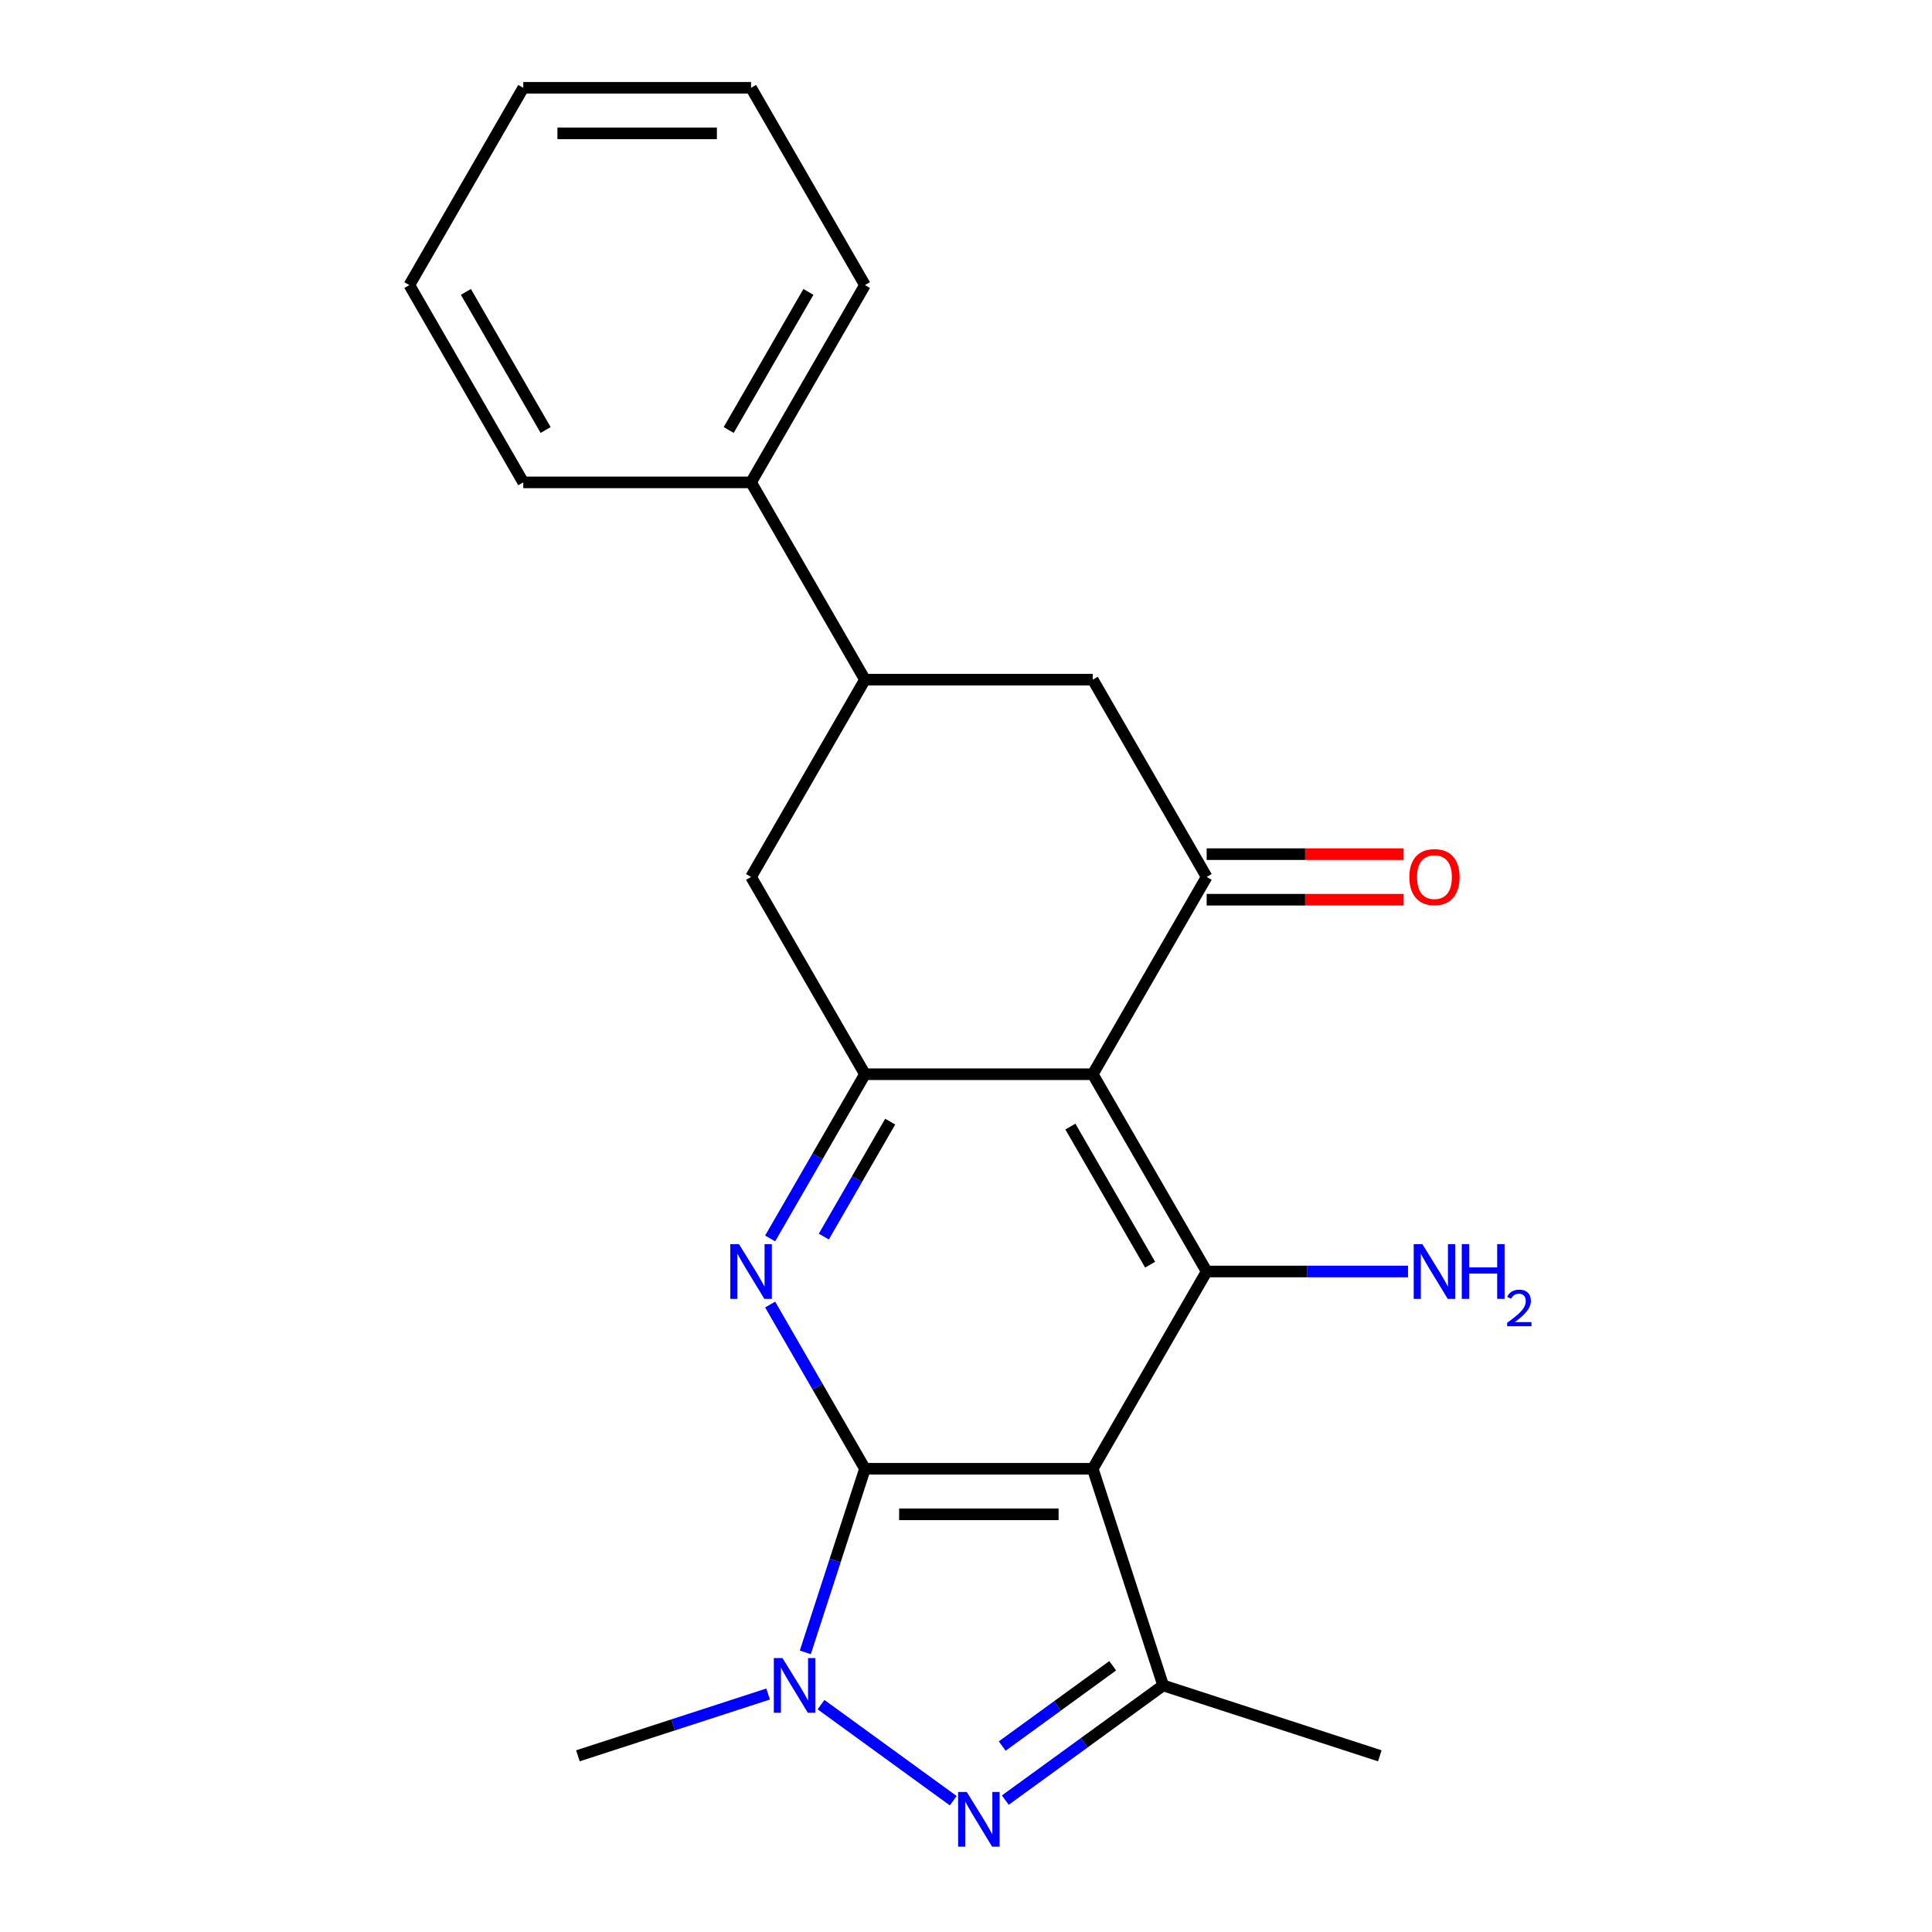 <?xml version='1.0' encoding='iso-8859-1'?>
<svg version='1.1' baseProfile='full'
              xmlns='http://www.w3.org/2000/svg'
                      xmlns:rdkit='http://www.rdkit.org/xml'
                      xmlns:xlink='http://www.w3.org/1999/xlink'
                  xml:space='preserve'
width='1000px' height='1000px' viewBox='0 0 1000 1000'>
<!-- END OF HEADER -->
<rect style='opacity:1.0;fill:#FFFFFF;stroke:none' width='1000' height='1000' x='0' y='0'> </rect>
<path class='bond-0' d='M 447.704,760.234 L 565.611,760.234' style='fill:none;fill-rule:evenodd;stroke:#000000;stroke-width:6px;stroke-linecap:butt;stroke-linejoin:miter;stroke-opacity:1' />
<path class='bond-0' d='M 465.39,783.815 L 547.925,783.815' style='fill:none;fill-rule:evenodd;stroke:#000000;stroke-width:6px;stroke-linecap:butt;stroke-linejoin:miter;stroke-opacity:1' />
<path class='bond-2' d='M 447.704,760.234 L 432.265,807.748' style='fill:none;fill-rule:evenodd;stroke:#000000;stroke-width:6px;stroke-linecap:butt;stroke-linejoin:miter;stroke-opacity:1' />
<path class='bond-2' d='M 432.265,807.748 L 416.827,855.263' style='fill:none;fill-rule:evenodd;stroke:#0000FF;stroke-width:6px;stroke-linecap:butt;stroke-linejoin:miter;stroke-opacity:1' />
<path class='bond-4' d='M 447.704,760.234 L 423.165,717.732' style='fill:none;fill-rule:evenodd;stroke:#000000;stroke-width:6px;stroke-linecap:butt;stroke-linejoin:miter;stroke-opacity:1' />
<path class='bond-4' d='M 423.165,717.732 L 398.627,675.23' style='fill:none;fill-rule:evenodd;stroke:#0000FF;stroke-width:6px;stroke-linecap:butt;stroke-linejoin:miter;stroke-opacity:1' />
<path class='bond-5' d='M 565.611,760.234 L 624.565,658.122' style='fill:none;fill-rule:evenodd;stroke:#000000;stroke-width:6px;stroke-linecap:butt;stroke-linejoin:miter;stroke-opacity:1' />
<path class='bond-6' d='M 565.611,760.234 L 602.047,872.371' style='fill:none;fill-rule:evenodd;stroke:#000000;stroke-width:6px;stroke-linecap:butt;stroke-linejoin:miter;stroke-opacity:1' />
<path class='bond-1' d='M 565.611,556.011 L 447.704,556.011' style='fill:none;fill-rule:evenodd;stroke:#000000;stroke-width:6px;stroke-linecap:butt;stroke-linejoin:miter;stroke-opacity:1' />
<path class='bond-8' d='M 565.611,556.011 L 624.565,453.9' style='fill:none;fill-rule:evenodd;stroke:#000000;stroke-width:6px;stroke-linecap:butt;stroke-linejoin:miter;stroke-opacity:1' />
<path class='bond-23' d='M 565.611,556.011 L 624.565,658.122' style='fill:none;fill-rule:evenodd;stroke:#000000;stroke-width:6px;stroke-linecap:butt;stroke-linejoin:miter;stroke-opacity:1' />
<path class='bond-23' d='M 554.032,583.118 L 595.3,654.596' style='fill:none;fill-rule:evenodd;stroke:#000000;stroke-width:6px;stroke-linecap:butt;stroke-linejoin:miter;stroke-opacity:1' />
<path class='bond-3' d='M 424.956,882.315 L 493.393,932.038' style='fill:none;fill-rule:evenodd;stroke:#0000FF;stroke-width:6px;stroke-linecap:butt;stroke-linejoin:miter;stroke-opacity:1' />
<path class='bond-15' d='M 397.58,876.818 L 348.356,892.812' style='fill:none;fill-rule:evenodd;stroke:#0000FF;stroke-width:6px;stroke-linecap:butt;stroke-linejoin:miter;stroke-opacity:1' />
<path class='bond-15' d='M 348.356,892.812 L 299.131,908.806' style='fill:none;fill-rule:evenodd;stroke:#000000;stroke-width:6px;stroke-linecap:butt;stroke-linejoin:miter;stroke-opacity:1' />
<path class='bond-22' d='M 520.345,931.731 L 561.196,902.051' style='fill:none;fill-rule:evenodd;stroke:#0000FF;stroke-width:6px;stroke-linecap:butt;stroke-linejoin:miter;stroke-opacity:1' />
<path class='bond-22' d='M 561.196,902.051 L 602.047,872.371' style='fill:none;fill-rule:evenodd;stroke:#000000;stroke-width:6px;stroke-linecap:butt;stroke-linejoin:miter;stroke-opacity:1' />
<path class='bond-22' d='M 518.74,903.749 L 547.335,882.973' style='fill:none;fill-rule:evenodd;stroke:#0000FF;stroke-width:6px;stroke-linecap:butt;stroke-linejoin:miter;stroke-opacity:1' />
<path class='bond-22' d='M 547.335,882.973 L 575.931,862.197' style='fill:none;fill-rule:evenodd;stroke:#000000;stroke-width:6px;stroke-linecap:butt;stroke-linejoin:miter;stroke-opacity:1' />
<path class='bond-7' d='M 398.627,641.015 L 423.165,598.513' style='fill:none;fill-rule:evenodd;stroke:#0000FF;stroke-width:6px;stroke-linecap:butt;stroke-linejoin:miter;stroke-opacity:1' />
<path class='bond-7' d='M 423.165,598.513 L 447.704,556.011' style='fill:none;fill-rule:evenodd;stroke:#000000;stroke-width:6px;stroke-linecap:butt;stroke-linejoin:miter;stroke-opacity:1' />
<path class='bond-7' d='M 426.41,640.055 L 443.587,610.304' style='fill:none;fill-rule:evenodd;stroke:#0000FF;stroke-width:6px;stroke-linecap:butt;stroke-linejoin:miter;stroke-opacity:1' />
<path class='bond-7' d='M 443.587,610.304 L 460.764,580.552' style='fill:none;fill-rule:evenodd;stroke:#000000;stroke-width:6px;stroke-linecap:butt;stroke-linejoin:miter;stroke-opacity:1' />
<path class='bond-13' d='M 624.565,658.122 L 676.676,658.122' style='fill:none;fill-rule:evenodd;stroke:#000000;stroke-width:6px;stroke-linecap:butt;stroke-linejoin:miter;stroke-opacity:1' />
<path class='bond-13' d='M 676.676,658.122 L 728.786,658.122' style='fill:none;fill-rule:evenodd;stroke:#0000FF;stroke-width:6px;stroke-linecap:butt;stroke-linejoin:miter;stroke-opacity:1' />
<path class='bond-16' d='M 602.047,872.371 L 714.184,908.806' style='fill:none;fill-rule:evenodd;stroke:#000000;stroke-width:6px;stroke-linecap:butt;stroke-linejoin:miter;stroke-opacity:1' />
<path class='bond-11' d='M 447.704,556.011 L 388.75,453.9' style='fill:none;fill-rule:evenodd;stroke:#000000;stroke-width:6px;stroke-linecap:butt;stroke-linejoin:miter;stroke-opacity:1' />
<path class='bond-10' d='M 624.565,453.9 L 565.611,351.788' style='fill:none;fill-rule:evenodd;stroke:#000000;stroke-width:6px;stroke-linecap:butt;stroke-linejoin:miter;stroke-opacity:1' />
<path class='bond-12' d='M 624.565,465.691 L 675.546,465.691' style='fill:none;fill-rule:evenodd;stroke:#000000;stroke-width:6px;stroke-linecap:butt;stroke-linejoin:miter;stroke-opacity:1' />
<path class='bond-12' d='M 675.546,465.691 L 726.526,465.691' style='fill:none;fill-rule:evenodd;stroke:#FF0000;stroke-width:6px;stroke-linecap:butt;stroke-linejoin:miter;stroke-opacity:1' />
<path class='bond-12' d='M 624.565,442.109 L 675.546,442.109' style='fill:none;fill-rule:evenodd;stroke:#000000;stroke-width:6px;stroke-linecap:butt;stroke-linejoin:miter;stroke-opacity:1' />
<path class='bond-12' d='M 675.546,442.109 L 726.526,442.109' style='fill:none;fill-rule:evenodd;stroke:#FF0000;stroke-width:6px;stroke-linecap:butt;stroke-linejoin:miter;stroke-opacity:1' />
<path class='bond-9' d='M 447.704,351.788 L 388.75,453.9' style='fill:none;fill-rule:evenodd;stroke:#000000;stroke-width:6px;stroke-linecap:butt;stroke-linejoin:miter;stroke-opacity:1' />
<path class='bond-14' d='M 447.704,351.788 L 388.75,249.677' style='fill:none;fill-rule:evenodd;stroke:#000000;stroke-width:6px;stroke-linecap:butt;stroke-linejoin:miter;stroke-opacity:1' />
<path class='bond-24' d='M 447.704,351.788 L 565.611,351.788' style='fill:none;fill-rule:evenodd;stroke:#000000;stroke-width:6px;stroke-linecap:butt;stroke-linejoin:miter;stroke-opacity:1' />
<path class='bond-17' d='M 388.75,249.677 L 447.704,147.566' style='fill:none;fill-rule:evenodd;stroke:#000000;stroke-width:6px;stroke-linecap:butt;stroke-linejoin:miter;stroke-opacity:1' />
<path class='bond-17' d='M 377.17,222.57 L 418.438,151.092' style='fill:none;fill-rule:evenodd;stroke:#000000;stroke-width:6px;stroke-linecap:butt;stroke-linejoin:miter;stroke-opacity:1' />
<path class='bond-18' d='M 388.75,249.677 L 270.842,249.677' style='fill:none;fill-rule:evenodd;stroke:#000000;stroke-width:6px;stroke-linecap:butt;stroke-linejoin:miter;stroke-opacity:1' />
<path class='bond-20' d='M 447.704,147.566 L 388.75,45.455' style='fill:none;fill-rule:evenodd;stroke:#000000;stroke-width:6px;stroke-linecap:butt;stroke-linejoin:miter;stroke-opacity:1' />
<path class='bond-19' d='M 270.842,249.677 L 211.888,147.566' style='fill:none;fill-rule:evenodd;stroke:#000000;stroke-width:6px;stroke-linecap:butt;stroke-linejoin:miter;stroke-opacity:1' />
<path class='bond-19' d='M 282.421,222.57 L 241.153,151.092' style='fill:none;fill-rule:evenodd;stroke:#000000;stroke-width:6px;stroke-linecap:butt;stroke-linejoin:miter;stroke-opacity:1' />
<path class='bond-21' d='M 211.888,147.566 L 270.842,45.455' style='fill:none;fill-rule:evenodd;stroke:#000000;stroke-width:6px;stroke-linecap:butt;stroke-linejoin:miter;stroke-opacity:1' />
<path class='bond-25' d='M 388.75,45.455 L 270.842,45.455' style='fill:none;fill-rule:evenodd;stroke:#000000;stroke-width:6px;stroke-linecap:butt;stroke-linejoin:miter;stroke-opacity:1' />
<path class='bond-25' d='M 371.063,69.036 L 288.528,69.036' style='fill:none;fill-rule:evenodd;stroke:#000000;stroke-width:6px;stroke-linecap:butt;stroke-linejoin:miter;stroke-opacity:1' />
<path  class='atom-3' d='M 405.008 858.211
L 414.288 873.211
Q 415.208 874.691, 416.688 877.371
Q 418.168 880.051, 418.248 880.211
L 418.248 858.211
L 422.008 858.211
L 422.008 886.531
L 418.128 886.531
L 408.168 870.131
Q 407.008 868.211, 405.768 866.011
Q 404.568 863.811, 404.208 863.131
L 404.208 886.531
L 400.528 886.531
L 400.528 858.211
L 405.008 858.211
' fill='#0000FF'/>
<path  class='atom-4' d='M 500.398 927.515
L 509.678 942.515
Q 510.598 943.995, 512.078 946.675
Q 513.558 949.355, 513.638 949.515
L 513.638 927.515
L 517.398 927.515
L 517.398 955.835
L 513.518 955.835
L 503.558 939.435
Q 502.398 937.515, 501.158 935.315
Q 499.958 933.115, 499.598 932.435
L 499.598 955.835
L 495.918 955.835
L 495.918 927.515
L 500.398 927.515
' fill='#0000FF'/>
<path  class='atom-5' d='M 382.49 643.962
L 391.77 658.962
Q 392.69 660.442, 394.17 663.122
Q 395.65 665.802, 395.73 665.962
L 395.73 643.962
L 399.49 643.962
L 399.49 672.282
L 395.61 672.282
L 385.65 655.882
Q 384.49 653.962, 383.25 651.762
Q 382.05 649.562, 381.69 648.882
L 381.69 672.282
L 378.01 672.282
L 378.01 643.962
L 382.49 643.962
' fill='#0000FF'/>
<path  class='atom-13' d='M 729.473 453.98
Q 729.473 447.18, 732.833 443.38
Q 736.193 439.58, 742.473 439.58
Q 748.753 439.58, 752.113 443.38
Q 755.473 447.18, 755.473 453.98
Q 755.473 460.86, 752.073 464.78
Q 748.673 468.66, 742.473 468.66
Q 736.233 468.66, 732.833 464.78
Q 729.473 460.9, 729.473 453.98
M 742.473 465.46
Q 746.793 465.46, 749.113 462.58
Q 751.473 459.66, 751.473 453.98
Q 751.473 448.42, 749.113 445.62
Q 746.793 442.78, 742.473 442.78
Q 738.153 442.78, 735.793 445.58
Q 733.473 448.38, 733.473 453.98
Q 733.473 459.7, 735.793 462.58
Q 738.153 465.46, 742.473 465.46
' fill='#FF0000'/>
<path  class='atom-14' d='M 736.213 643.962
L 745.493 658.962
Q 746.413 660.442, 747.893 663.122
Q 749.373 665.802, 749.453 665.962
L 749.453 643.962
L 753.213 643.962
L 753.213 672.282
L 749.333 672.282
L 739.373 655.882
Q 738.213 653.962, 736.973 651.762
Q 735.773 649.562, 735.413 648.882
L 735.413 672.282
L 731.733 672.282
L 731.733 643.962
L 736.213 643.962
' fill='#0000FF'/>
<path  class='atom-14' d='M 756.613 643.962
L 760.453 643.962
L 760.453 656.002
L 774.933 656.002
L 774.933 643.962
L 778.773 643.962
L 778.773 672.282
L 774.933 672.282
L 774.933 659.202
L 760.453 659.202
L 760.453 672.282
L 756.613 672.282
L 756.613 643.962
' fill='#0000FF'/>
<path  class='atom-14' d='M 780.146 671.289
Q 780.833 669.52, 782.469 668.543
Q 784.106 667.54, 786.377 667.54
Q 789.201 667.54, 790.785 669.071
Q 792.369 670.602, 792.369 673.321
Q 792.369 676.093, 790.31 678.681
Q 788.277 681.268, 784.053 684.33
L 792.686 684.33
L 792.686 686.442
L 780.093 686.442
L 780.093 684.673
Q 783.578 682.192, 785.637 680.344
Q 787.723 678.496, 788.726 676.833
Q 789.729 675.169, 789.729 673.453
Q 789.729 671.658, 788.832 670.655
Q 787.934 669.652, 786.377 669.652
Q 784.872 669.652, 783.869 670.259
Q 782.865 670.866, 782.153 672.213
L 780.146 671.289
' fill='#0000FF'/>
</svg>
